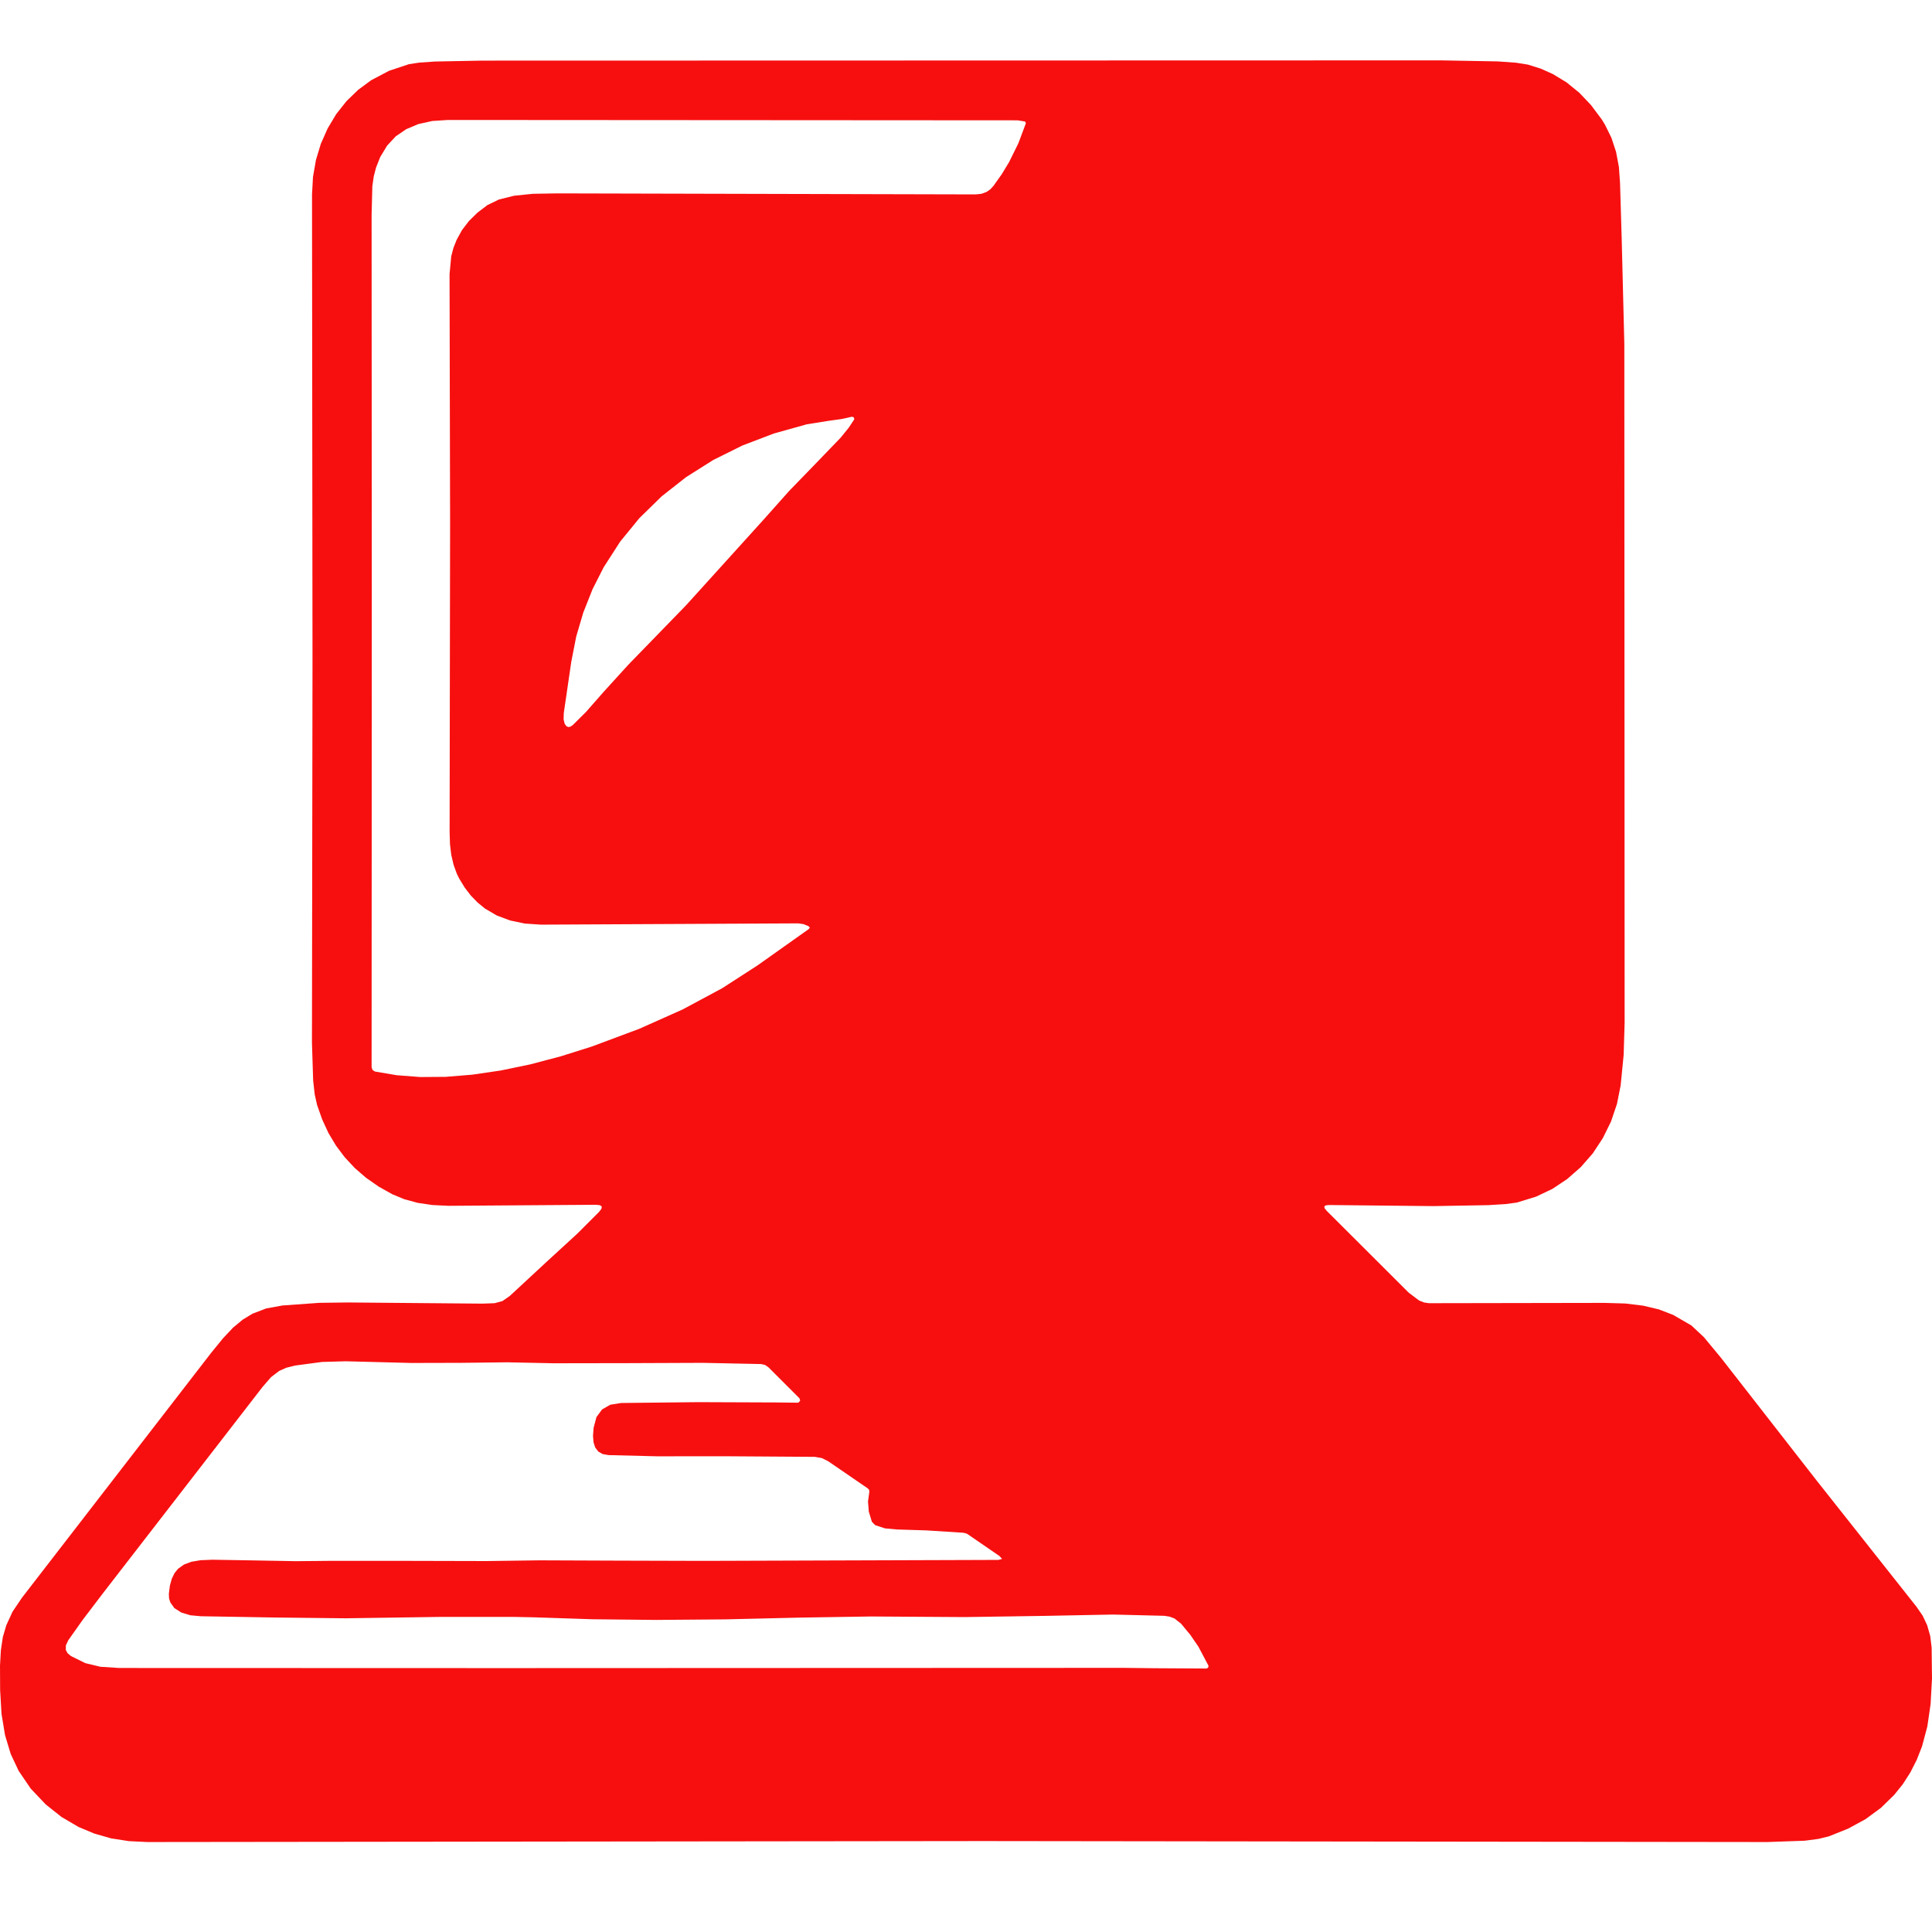 <?xml version="1.0" encoding="UTF-8"?>
<svg xmlns="http://www.w3.org/2000/svg" width="32" height="32" viewBox="0 0 32 32" fill="none">
  <path d="M21.975 20.056L23.332 21.41L23.504 21.54L23.586 21.573L23.667 21.585L26.577 21.58L26.92 21.59L27.216 21.626L27.477 21.688L27.713 21.779L28.015 21.954L28.222 22.148L28.503 22.487L30.086 24.518L31.745 26.615L31.846 26.762L31.92 26.919L31.971 27.099L31.994 27.289L32 27.804L31.977 28.223L31.923 28.595L31.835 28.925L31.747 29.149L31.641 29.358L31.517 29.551L31.375 29.728L31.154 29.944L30.899 30.131L30.611 30.288L30.291 30.416L30.12 30.458L29.892 30.488L29.272 30.51L16.283 30.494L2.442 30.51L2.134 30.495L1.84 30.449L1.563 30.37L1.302 30.261L1.019 30.095L0.757 29.887L0.508 29.624L0.309 29.331L0.177 29.05L0.083 28.738L0.025 28.387L0.002 27.993V27.982L0 27.589L0.014 27.336L0.047 27.114L0.105 26.918L0.208 26.694L0.364 26.463L3.5 22.404L3.696 22.164L3.861 21.989L4.022 21.856L4.182 21.759L4.409 21.672L4.678 21.623L5.289 21.579L5.767 21.573L7.973 21.592H7.995L8.192 21.585L8.322 21.55L8.446 21.463L9.052 20.901L9.561 20.434L9.922 20.073L9.962 20.021L9.967 19.983L9.936 19.962L9.871 19.955L7.426 19.972L7.161 19.959L6.918 19.923L6.697 19.863L6.497 19.78L6.269 19.652L6.063 19.508L5.876 19.346L5.709 19.167L5.565 18.975L5.441 18.768L5.337 18.543L5.252 18.302L5.213 18.129L5.187 17.899L5.167 17.271L5.176 10.963L5.168 3.221L5.184 2.931L5.233 2.65L5.314 2.382L5.426 2.129L5.568 1.891L5.739 1.675L5.932 1.488L6.149 1.328L6.445 1.172L6.773 1.063L6.943 1.037L7.202 1.019L7.992 1.004L23.865 1L24.807 1.017L25.112 1.039L25.307 1.07L25.52 1.137L25.721 1.227L25.948 1.365L26.158 1.536L26.351 1.739L26.528 1.975L26.584 2.066L26.69 2.282L26.767 2.515L26.814 2.765L26.833 3.032L26.86 3.937L26.904 5.699L26.909 16.937L26.893 17.471L26.843 17.979L26.782 18.285L26.683 18.577L26.548 18.851L26.382 19.103L26.183 19.331L25.957 19.529L25.712 19.692L25.443 19.82L25.124 19.918L24.942 19.943L24.651 19.961L23.74 19.977L22.016 19.959L21.961 19.964L21.935 19.982L21.939 20.012L21.975 20.056ZM16.992 2.041L16.979 2.013L16.856 1.993L7.42 1.987L7.16 2.004L6.929 2.055L6.728 2.14L6.555 2.258L6.412 2.412L6.298 2.6L6.228 2.777L6.191 2.92L6.167 3.084L6.155 3.552V3.663L6.158 9.793L6.155 17.678L6.171 17.723L6.211 17.748L6.571 17.809L6.961 17.839L7.38 17.836L7.822 17.8L8.293 17.731L8.78 17.63L9.288 17.496L9.802 17.334L10.589 17.04L11.308 16.719L11.96 16.369L12.544 15.992L13.396 15.388L13.413 15.364L13.393 15.341L13.307 15.306L13.222 15.294L8.958 15.315L8.692 15.297L8.449 15.246L8.23 15.164L8.033 15.049L7.91 14.948L7.798 14.833L7.697 14.701L7.607 14.554L7.567 14.473L7.513 14.325L7.474 14.158L7.453 13.98L7.447 13.774L7.455 8.663L7.446 4.541L7.474 4.243L7.511 4.104L7.563 3.973L7.652 3.811L7.767 3.661L7.907 3.523L8.073 3.397L8.265 3.304L8.515 3.242L8.824 3.21L9.226 3.203H9.239L16.162 3.22L16.256 3.21L16.34 3.179L16.401 3.137L16.454 3.08L16.591 2.887L16.713 2.686L16.868 2.372L16.992 2.041ZM14.146 6.951L14.15 6.939L14.138 6.909L14.107 6.903L13.942 6.94L13.719 6.971L13.362 7.028L12.818 7.18L12.299 7.378L11.815 7.618L11.365 7.902L10.959 8.221L10.591 8.581L10.272 8.971L9.998 9.397L9.814 9.76L9.661 10.146L9.544 10.543L9.462 10.962L9.338 11.811L9.335 11.916L9.353 11.988L9.38 12.026L9.411 12.042L9.446 12.037L9.485 12.011L9.706 11.792L9.994 11.464L10.407 11.01L11.362 10.027L12.64 8.615L13.076 8.126L13.47 7.72L13.923 7.25L14.056 7.086L14.146 6.951ZM8.508 26.781H7.299L5.721 26.804L4.548 26.791L3.325 26.77L3.153 26.754L3.004 26.709L2.888 26.635L2.821 26.541L2.8 26.474L2.797 26.397L2.814 26.262L2.845 26.15L2.89 26.057L2.949 25.984L3.047 25.914L3.169 25.868L3.321 25.842L3.519 25.834L4.182 25.845L4.902 25.858L5.428 25.853H6.81L8.062 25.856L8.937 25.844L10.228 25.849L11.67 25.853L16.537 25.837L16.597 25.821L16.556 25.774L16.029 25.412L16.005 25.399L15.955 25.387L15.342 25.348L14.856 25.333L14.659 25.315L14.495 25.261L14.441 25.205L14.39 25.036L14.377 24.869L14.398 24.716L14.397 24.68L14.374 24.653L13.716 24.202L13.611 24.15L13.495 24.13L11.997 24.12L10.886 24.121L10.078 24.101L9.98 24.083L9.909 24.042L9.858 23.974L9.831 23.89L9.822 23.782L9.832 23.649L9.879 23.472L9.972 23.345L10.107 23.267L10.287 23.238L11.564 23.224L12.847 23.229L13.213 23.233L13.228 23.229L13.254 23.198L13.241 23.16L12.725 22.644L12.67 22.607L12.605 22.593L11.645 22.573L10.398 22.578L9.173 22.58L8.397 22.564L7.631 22.573L6.809 22.575L5.727 22.547L5.336 22.558L4.886 22.618L4.742 22.654L4.624 22.707L4.489 22.81L4.348 22.973L1.703 26.392L1.367 26.834L1.131 27.168L1.091 27.253L1.09 27.328L1.119 27.382L1.176 27.43L1.414 27.547L1.663 27.607L1.972 27.627L8.361 27.629L18.618 27.625L19.128 27.631L19.983 27.636L20.01 27.623L20.017 27.593L20.015 27.587L19.85 27.275L19.715 27.078L19.561 26.892L19.453 26.807L19.373 26.777L19.285 26.763L18.435 26.742L17.309 26.764L15.978 26.784L14.423 26.774L13.227 26.793L12.005 26.822L10.868 26.831L9.815 26.82L8.848 26.788L8.508 26.781Z" fill="#F70F0F"></path>
</svg>
